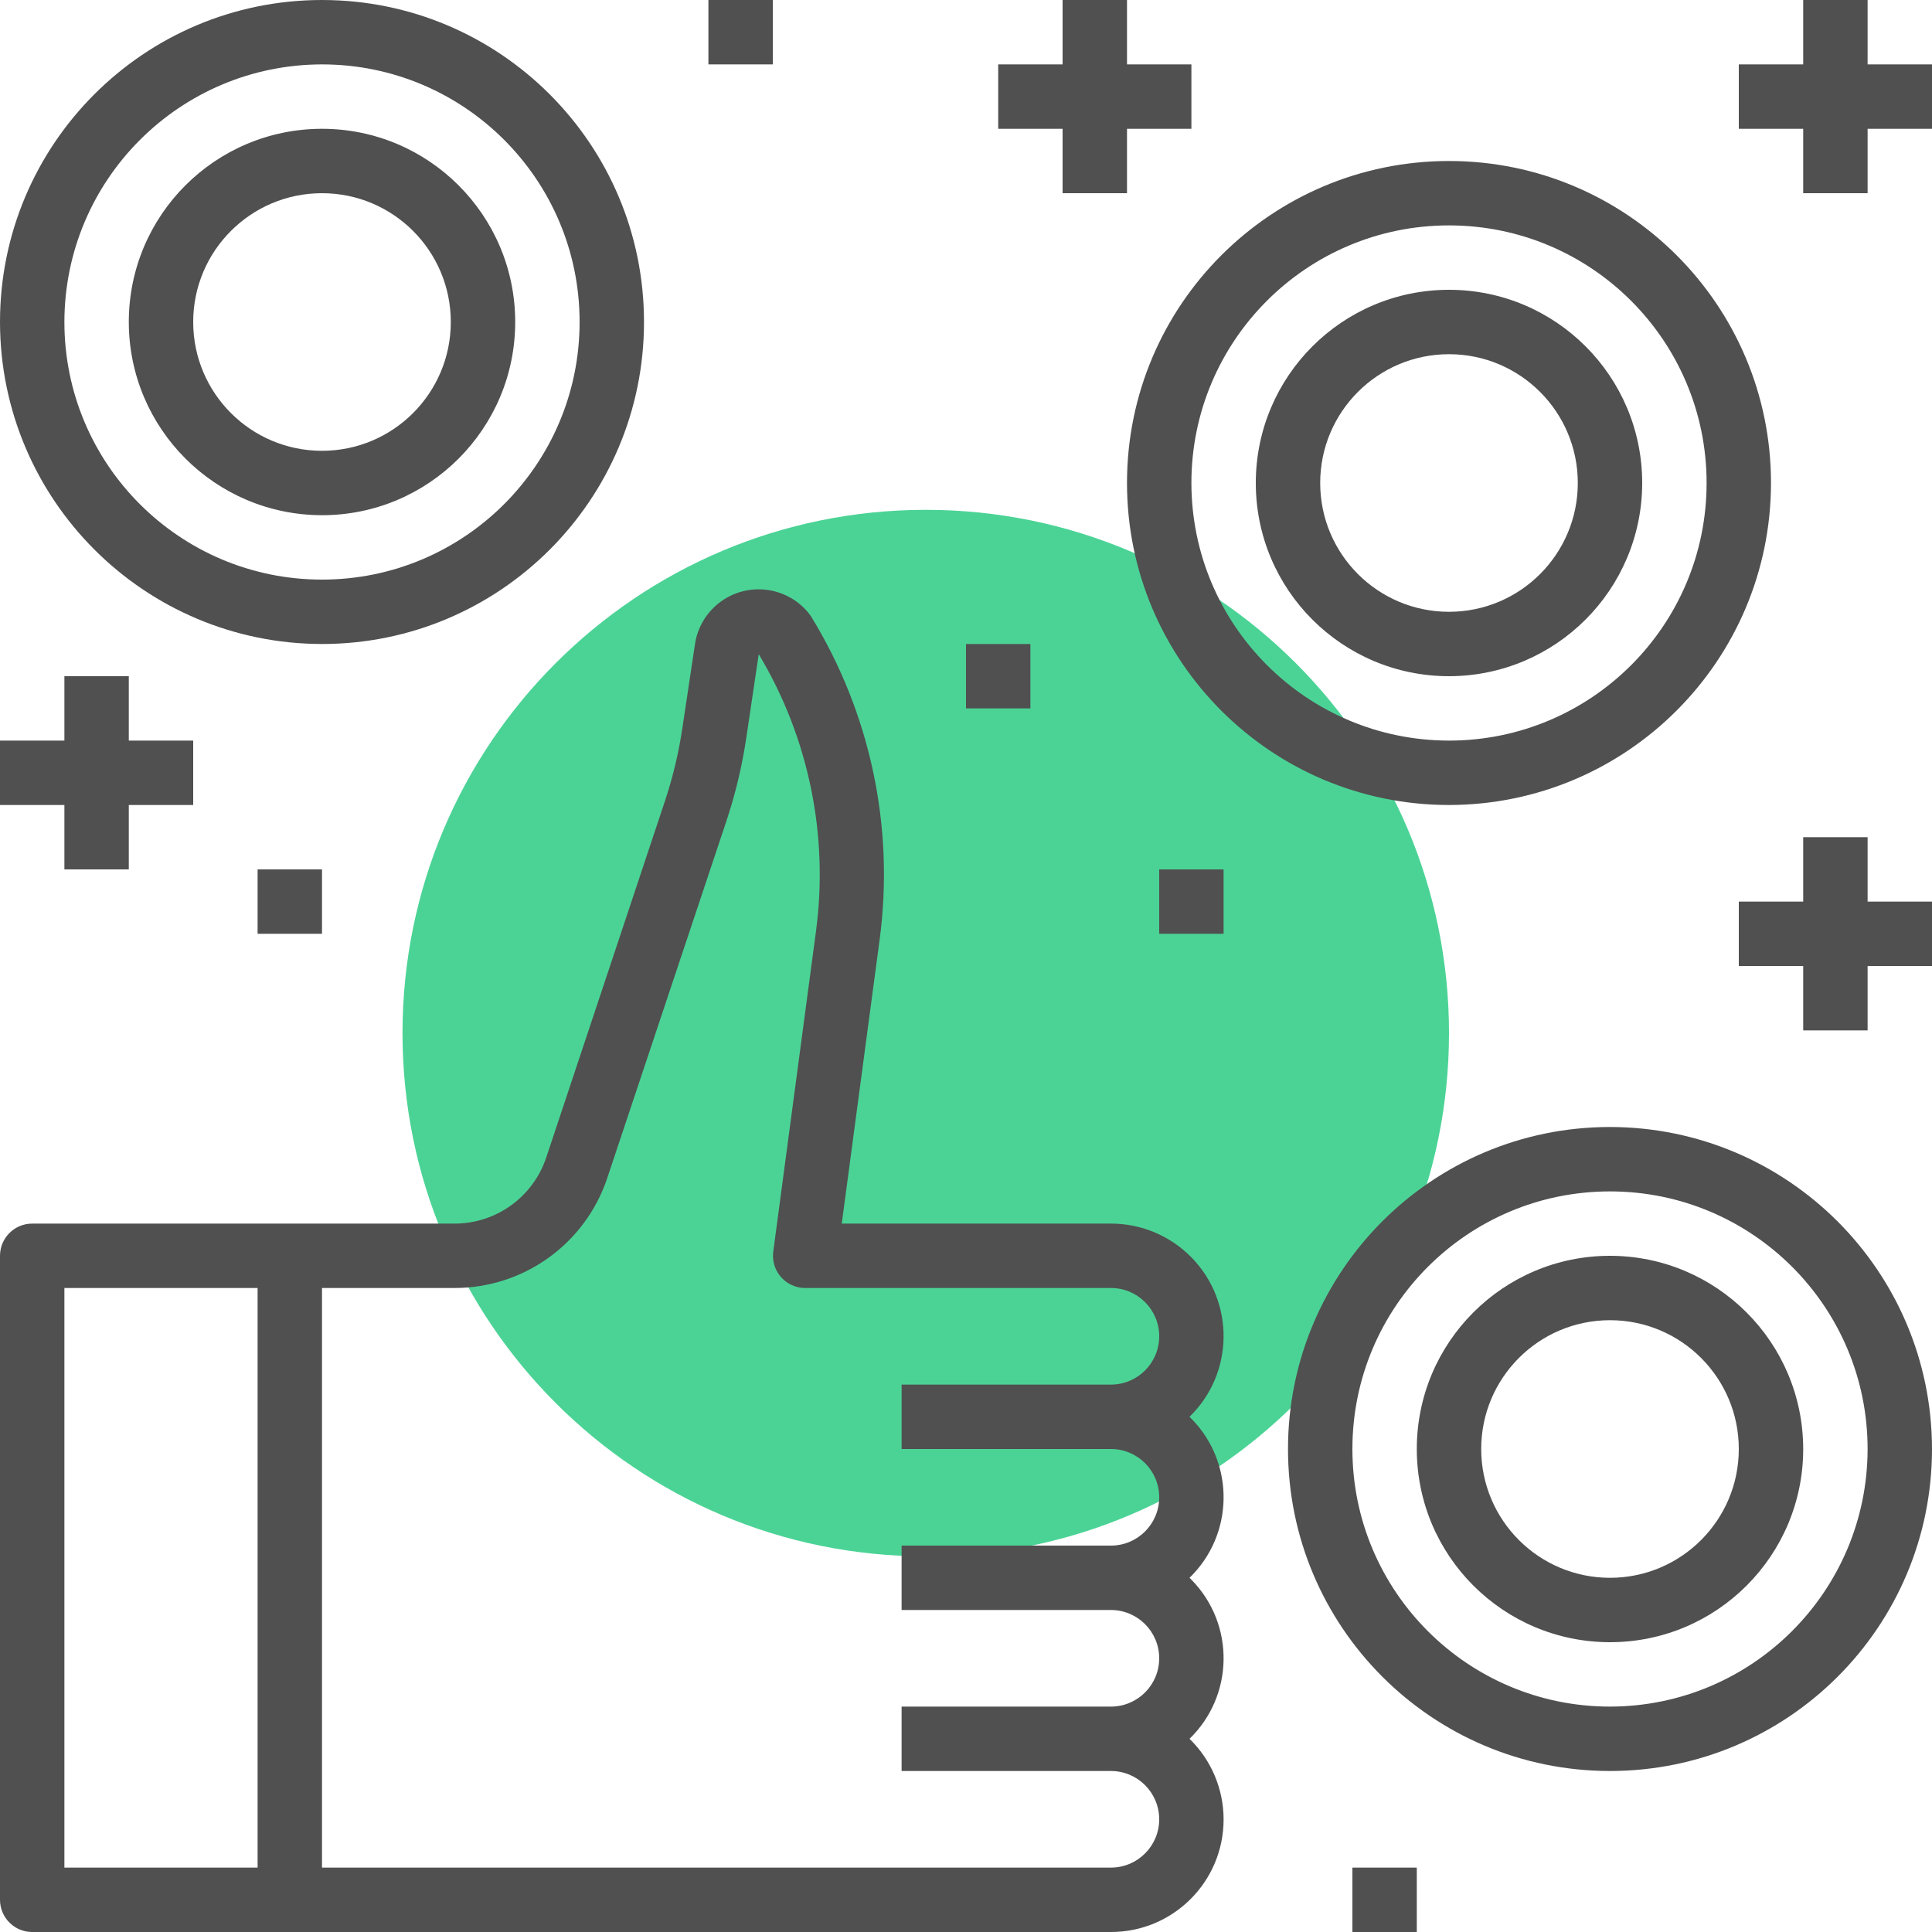 <svg width="72" height="72" viewBox="0 0 72 72" fill="none" xmlns="http://www.w3.org/2000/svg">
<path d="M34.5 58C45.27 58 54 49.27 54 38.5C54 27.73 45.27 19 34.5 19C23.73 19 15 27.73 15 38.5C15 49.27 23.73 58 34.5 58Z" fill="#4BD396"/>
<path d="M44.33 64.8C45.987 63.193 46.028 60.547 44.42 58.89C44.391 58.859 44.361 58.83 44.33 58.8C45.987 57.193 46.028 54.547 44.42 52.89C44.391 52.859 44.361 52.83 44.33 52.8C45.991 51.185 46.027 48.529 44.412 46.869C43.621 46.056 42.534 45.598 41.4 45.6H31.37L32.784 34.998C33.337 30.819 32.436 26.576 30.232 22.982C30.205 22.941 30.177 22.901 30.146 22.862C29.318 21.828 27.808 21.66 26.773 22.488C26.316 22.854 26.008 23.374 25.908 23.951L25.428 27.146C25.291 28.061 25.076 28.962 24.785 29.839L20.356 43.139C19.865 44.609 18.49 45.6 16.94 45.6H1.2C0.537 45.6 0 46.137 0 46.8V70.8C0 71.463 0.537 72 1.2 72H41.4C43.716 72.003 45.596 70.128 45.6 67.812C45.601 66.677 45.143 65.591 44.33 64.8ZM9.6 69.6H2.4V48H9.6V69.6ZM41.4 54C42.394 54 43.2 54.806 43.2 55.8C43.2 56.794 42.394 57.6 41.4 57.6H33.6V60H41.4C42.394 60 43.2 60.806 43.2 61.8C43.2 62.794 42.394 63.6 41.4 63.6H33.6V66H41.4C42.394 66 43.2 66.806 43.2 67.8C43.2 68.794 42.394 69.6 41.4 69.6H12V48H16.94C19.523 48.002 21.817 46.349 22.632 43.898L27.072 30.596C27.408 29.587 27.655 28.551 27.812 27.499L28.276 24.379C30.132 27.474 30.885 31.106 30.412 34.684L28.817 46.645C28.731 47.302 29.195 47.904 29.852 47.99C29.901 47.996 29.951 48 30 48H41.4C42.394 48 43.2 48.806 43.2 49.8C43.2 50.794 42.394 51.6 41.4 51.6H33.6V54H41.4Z" fill="#505050"/>
<path d="M12 4.8C8.024 4.8 4.8 8.023 4.8 12C4.804 15.975 8.025 19.196 12 19.2C15.976 19.2 19.2 15.976 19.2 12C19.2 8.023 15.976 4.8 12 4.8ZM12 16.8C9.349 16.8 7.2 14.651 7.2 12C7.2 9.349 9.349 7.2 12 7.2C14.651 7.2 16.8 9.349 16.8 12C16.8 14.651 14.651 16.8 12 16.8Z" fill="#505050"/>
<path d="M12 0C5.373 0 0 5.373 0 12C0.007 18.625 5.376 23.993 12 24C18.628 24 24 18.628 24 12C24 5.373 18.628 0 12 0ZM12 21.6C6.698 21.6 2.4 17.302 2.4 12C2.406 6.7 6.7 2.406 12 2.4C17.302 2.4 21.6 6.698 21.6 12C21.6 17.302 17.302 21.6 12 21.6Z" fill="#505050"/>
<path d="M54 10.8C50.023 10.8 46.8 14.024 46.8 18C46.8 21.977 50.023 25.2 54 25.2C57.975 25.196 61.196 21.975 61.2 18C61.2 14.024 57.977 10.8 54 10.8ZM54 22.8C51.349 22.8 49.2 20.651 49.2 18C49.2 15.349 51.349 13.2 54 13.2C56.651 13.2 58.8 15.349 58.8 18C58.8 20.651 56.651 22.8 54 22.8Z" fill="#505050"/>
<path d="M54 6C47.373 6 42 11.373 42 18C42 24.628 47.373 30 54 30C60.624 29.993 65.993 24.625 66 18C66 11.373 60.627 6 54 6ZM54 27.6C48.7 27.594 44.406 23.299 44.4 18C44.4 12.698 48.698 8.4 54 8.4C59.302 8.4 63.6 12.698 63.6 18C63.6 23.302 59.302 27.6 54 27.6Z" fill="#505050"/>
<path d="M60 46.8C56.023 46.8 52.8 50.023 52.8 54C52.8 57.977 56.023 61.2 60 61.2C63.977 61.2 67.2 57.977 67.2 54C67.196 50.025 63.975 46.804 60 46.8ZM60 58.8C57.349 58.8 55.2 56.651 55.2 54C55.2 51.349 57.349 49.2 60 49.2C62.651 49.2 64.8 51.349 64.8 54C64.8 56.651 62.651 58.8 60 58.8Z" fill="#505050"/>
<path d="M60 42C53.373 42 48 47.373 48 54C48 60.627 53.373 66 60 66C66.627 66 72 60.627 72 54C71.993 47.376 66.624 42.007 60 42ZM60 63.6C54.698 63.6 50.4 59.302 50.4 54C50.4 48.698 54.698 44.4 60 44.4C65.302 44.4 69.6 48.698 69.6 54C69.594 59.3 65.299 63.594 60 63.6Z" fill="#505050"/>
<path d="M4.8 27.6V25.2H2.4V27.6H0V30H2.4V32.4H4.8V30H7.2V27.6H4.8Z" fill="#505050"/>
<path d="M69.6 33.6V31.2H67.2V33.6H64.8V36H67.2V38.4H69.6V36H72V33.6H69.6Z" fill="#505050"/>
<path d="M52.8 69.6H50.4V72H52.8V69.6Z" fill="#505050"/>
<path d="M28.8 0H26.4V2.4H28.8V0Z" fill="#505050"/>
<path d="M42 2.4V0H39.6V2.4H37.2V4.8H39.6V7.2H42V4.8H44.4V2.4H42Z" fill="#505050"/>
<path d="M38.4 24H36V26.4H38.4V24Z" fill="#505050"/>
<path d="M45.6 32.4H43.2V34.8H45.6V32.4Z" fill="#505050"/>
<path d="M69.6 2.4V0H67.2V2.4H64.8V4.8H67.2V7.2H69.6V4.8H72V2.4H69.6Z" fill="#505050"/>
<path d="M12 32.4H9.6V34.8H12V32.4Z" fill="#505050"/>
</svg>
